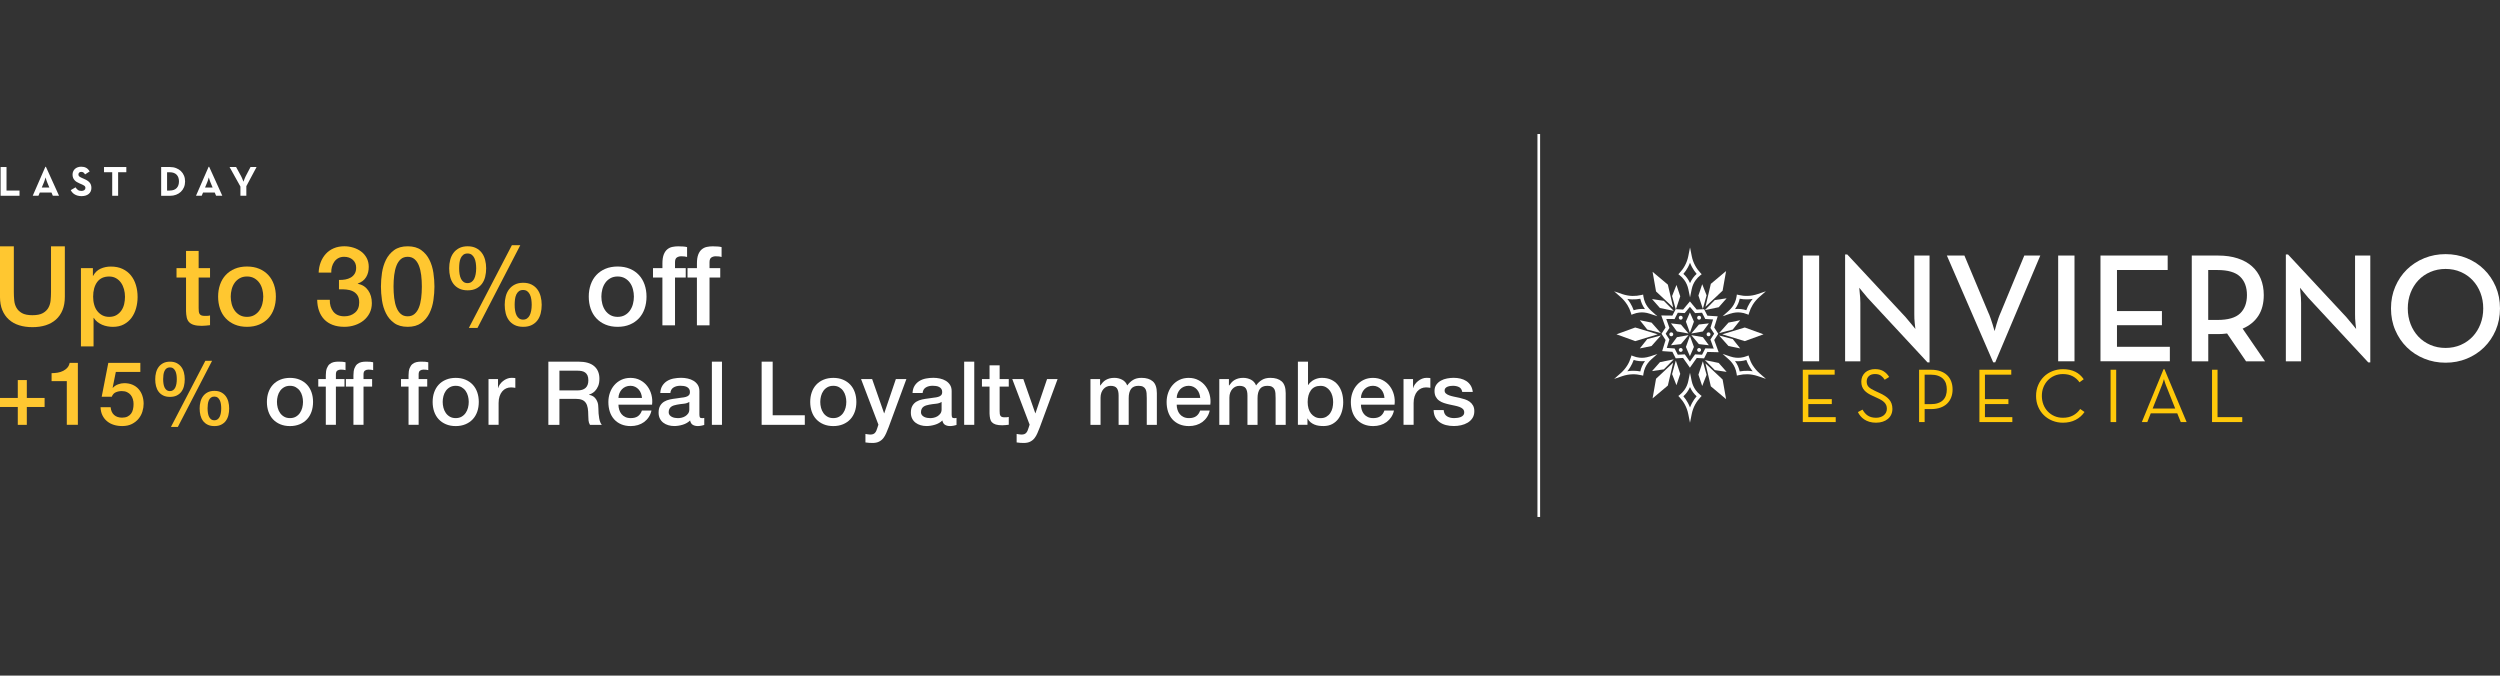<?xml version="1.0" encoding="UTF-8"?>
<svg id="Capa_2" data-name="Capa 2" xmlns="http://www.w3.org/2000/svg" viewBox="0 0 1082.31 292.48">
  <rect x="0" y="0" width="1082.31" height="292.48" fill="#333333" stroke="none"/>
  <defs>
    <style>
      .cls-1 {
        fill: none;
      }

      .cls-2 {
        fill: #ffc730;
      }

      .cls-3 {
        fill: #fff;
      }

      .cls-4 {
        fill: #ffc90a;
      }
    </style>
  </defs>
  <g id="Texto_Inglés" data-name="Texto Inglés">
    <g>
      <path class="cls-2" d="M0,106.63h5.99v19.92c0,1.15.06,2.31.17,3.5.11,1.18.43,2.24.96,3.18.53.94,1.32,1.72,2.39,2.32,1.07.61,2.58.91,4.52.91s3.46-.3,4.53-.91c1.07-.61,1.87-1.38,2.39-2.32.53-.94.85-2,.96-3.18.11-1.18.17-2.35.17-3.5v-19.92h5.99v21.88c0,2.2-.34,4.12-1.01,5.75-.67,1.63-1.62,2.99-2.85,4.09-1.23,1.1-2.71,1.92-4.43,2.47-1.72.54-3.64.81-5.75.81s-4.02-.27-5.75-.81c-1.72-.54-3.2-1.36-4.43-2.47-1.23-1.1-2.18-2.47-2.85-4.09-.67-1.63-1.01-3.54-1.01-5.75v-21.88Z"/>
      <path class="cls-2" d="M35.05,116.07h5.17v3.35h.1c.77-1.44,1.84-2.47,3.21-3.09,1.37-.62,2.86-.93,4.45-.93,1.95,0,3.65.34,5.1,1.03,1.45.69,2.66,1.63,3.62,2.83.96,1.2,1.68,2.59,2.15,4.19.48,1.6.72,3.3.72,5.12,0,1.66-.22,3.27-.65,4.84-.43,1.56-1.09,2.94-1.96,4.14-.88,1.2-1.99,2.15-3.33,2.87-1.34.72-2.92,1.08-4.74,1.08-.8,0-1.6-.07-2.39-.22-.8-.14-1.56-.38-2.3-.69-.73-.32-1.41-.73-2.04-1.22-.62-.49-1.14-1.08-1.56-1.75h-.1v12.35h-5.46v-33.9ZM54.11,128.47c0-1.12-.14-2.2-.43-3.26-.29-1.05-.72-1.99-1.29-2.8-.57-.81-1.29-1.47-2.15-1.96-.86-.49-1.85-.74-2.97-.74-2.3,0-4.03.8-5.2,2.39-1.17,1.6-1.75,3.72-1.75,6.37,0,1.25.15,2.4.46,3.47.3,1.07.76,1.99,1.36,2.75.61.77,1.33,1.37,2.18,1.82.85.45,1.83.67,2.94.67,1.25,0,2.3-.26,3.16-.77.86-.51,1.57-1.17,2.13-1.99.56-.81.96-1.74,1.2-2.78.24-1.04.36-2.1.36-3.18Z"/>
      <path class="cls-2" d="M76.42,116.07h4.12v-7.42h5.46v7.42h4.93v4.07h-4.93v13.22c0,.57.02,1.07.07,1.48.05.42.16.77.33,1.05.18.29.44.5.79.65.35.14.83.22,1.44.22.38,0,.77,0,1.15-.02.38-.02.77-.07,1.15-.17v4.21c-.61.06-1.2.13-1.77.19-.57.06-1.17.1-1.77.1-1.44,0-2.59-.14-3.47-.41-.88-.27-1.56-.67-2.06-1.2-.5-.53-.83-1.19-1.01-1.99-.18-.8-.28-1.71-.31-2.73v-14.6h-4.12v-4.07Z"/>
      <path class="cls-2" d="M106.93,141.49c-1.98,0-3.74-.33-5.29-.98-1.55-.65-2.86-1.56-3.93-2.71-1.07-1.15-1.88-2.52-2.44-4.12-.56-1.6-.84-3.35-.84-5.27s.28-3.62.84-5.22c.56-1.6,1.37-2.97,2.44-4.12,1.07-1.15,2.38-2.05,3.93-2.71,1.55-.65,3.31-.98,5.29-.98s3.74.33,5.29.98c1.55.65,2.86,1.56,3.93,2.71,1.07,1.15,1.88,2.52,2.44,4.12.56,1.6.84,3.34.84,5.22s-.28,3.67-.84,5.27c-.56,1.6-1.37,2.97-2.44,4.12-1.07,1.15-2.38,2.05-3.93,2.71-1.55.65-3.31.98-5.29.98ZM106.93,137.18c1.21,0,2.27-.26,3.16-.77.89-.51,1.63-1.18,2.2-2.01.57-.83,1-1.76,1.27-2.8.27-1.04.41-2.1.41-3.18s-.14-2.11-.41-3.16c-.27-1.05-.69-1.99-1.27-2.8-.57-.81-1.31-1.48-2.2-1.99-.89-.51-1.95-.77-3.16-.77s-2.27.26-3.16.77c-.89.51-1.63,1.17-2.2,1.99s-1,1.75-1.27,2.8c-.27,1.05-.41,2.11-.41,3.16s.14,2.15.41,3.18c.27,1.04.69,1.97,1.27,2.8.57.83,1.31,1.5,2.2,2.01.89.51,1.95.77,3.16.77Z"/>
      <path class="cls-2" d="M146.77,121.19c.89.03,1.79-.03,2.68-.19.89-.16,1.69-.44,2.39-.84.7-.4,1.27-.95,1.7-1.65.43-.7.65-1.56.65-2.59,0-1.44-.49-2.59-1.46-3.45-.97-.86-2.23-1.29-3.76-1.29-.96,0-1.79.19-2.49.57-.7.38-1.29.9-1.75,1.56-.46.65-.81,1.39-1.03,2.2-.22.81-.32,1.65-.29,2.51h-5.46c.06-1.63.37-3.14.91-4.53.54-1.39,1.28-2.59,2.23-3.62.94-1.02,2.08-1.82,3.42-2.39,1.34-.57,2.86-.86,4.55-.86,1.31,0,2.59.19,3.85.57,1.26.38,2.39.94,3.4,1.68,1.01.73,1.81,1.67,2.42,2.8.61,1.13.91,2.43.91,3.9,0,1.69-.38,3.17-1.15,4.43-.77,1.26-1.96,2.18-3.59,2.75v.1c1.92.38,3.41,1.33,4.48,2.85,1.07,1.52,1.6,3.36,1.6,5.53,0,1.6-.32,3.02-.96,4.29-.64,1.26-1.5,2.33-2.59,3.21-1.09.88-2.35,1.56-3.78,2.04s-2.95.72-4.55.72c-1.95,0-3.65-.28-5.1-.84-1.45-.56-2.67-1.35-3.64-2.37-.97-1.02-1.72-2.25-2.23-3.69-.51-1.44-.78-3.03-.81-4.79h5.46c-.06,2.04.44,3.74,1.51,5.1,1.07,1.36,2.67,2.04,4.81,2.04,1.82,0,3.34-.52,4.57-1.56,1.23-1.04,1.84-2.51,1.84-4.43,0-1.31-.26-2.35-.77-3.11-.51-.77-1.18-1.35-2.01-1.75-.83-.4-1.76-.65-2.8-.74-1.04-.1-2.1-.13-3.18-.1v-4.07Z"/>
      <path class="cls-2" d="M176.5,106.63c2.39,0,4.35.55,5.87,1.65,1.52,1.1,2.7,2.51,3.54,4.21.85,1.71,1.42,3.58,1.72,5.63.3,2.04.45,4.02.45,5.94s-.15,3.9-.45,5.94c-.3,2.04-.88,3.92-1.72,5.63-.85,1.71-2.03,3.11-3.54,4.21-1.52,1.1-3.47,1.65-5.87,1.65s-4.35-.55-5.87-1.65c-1.52-1.1-2.7-2.51-3.54-4.21-.85-1.71-1.42-3.58-1.72-5.63-.3-2.04-.45-4.02-.45-5.94s.15-3.89.45-5.94c.3-2.04.88-3.92,1.72-5.63.85-1.71,2.03-3.11,3.54-4.21,1.52-1.1,3.47-1.65,5.87-1.65ZM176.5,136.94c1.18,0,2.17-.34,2.97-1.03.8-.69,1.43-1.61,1.89-2.78.46-1.17.79-2.53.98-4.09.19-1.56.29-3.22.29-4.98s-.1-3.41-.29-4.96c-.19-1.55-.52-2.91-.98-4.09-.46-1.18-1.09-2.11-1.89-2.8-.8-.69-1.79-1.03-2.97-1.03s-2.21.34-2.99,1.03c-.78.69-1.41,1.62-1.87,2.8-.46,1.18-.79,2.55-.98,4.09-.19,1.55-.29,3.2-.29,4.96s.1,3.42.29,4.98c.19,1.56.52,2.93.98,4.09.46,1.17,1.08,2.09,1.87,2.78.78.69,1.78,1.03,2.99,1.03Z"/>
      <path class="cls-2" d="M202.46,125.69c-1.44,0-2.67-.26-3.69-.77-1.02-.51-1.85-1.2-2.49-2.06-.64-.86-1.1-1.87-1.39-3.02-.29-1.15-.43-2.38-.43-3.69s.15-2.5.45-3.66c.3-1.17.78-2.18,1.44-3.04.65-.86,1.48-1.55,2.49-2.06,1.01-.51,2.21-.77,3.62-.77s2.61.26,3.62.77c1.01.51,1.83,1.2,2.49,2.06.65.86,1.13,1.88,1.44,3.04.3,1.17.46,2.39.46,3.66s-.14,2.54-.43,3.69c-.29,1.15-.75,2.16-1.39,3.02-.64.86-1.47,1.55-2.49,2.06-1.02.51-2.25.77-3.69.77ZM198.77,116.16c0,.89.06,1.73.19,2.51.13.78.34,1.46.62,2.04.29.57.66,1.03,1.13,1.36.46.33,1.03.5,1.7.5s1.25-.17,1.72-.5c.48-.34.86-.79,1.15-1.36.29-.57.5-1.25.65-2.04.14-.78.22-1.62.22-2.51,0-.8-.06-1.58-.17-2.35-.11-.77-.31-1.45-.6-2.06-.29-.61-.67-1.09-1.15-1.46-.48-.37-1.09-.55-1.82-.55s-1.34.18-1.82.55c-.48.37-.85.85-1.13,1.46-.27.61-.46,1.29-.55,2.06s-.14,1.55-.14,2.35ZM221.61,106.15h3.64l-18.53,35.82h-3.74l18.63-35.82ZM226.5,141.49c-1.44,0-2.67-.26-3.69-.77-1.02-.51-1.85-1.2-2.49-2.06-.64-.86-1.1-1.87-1.39-3.02-.29-1.15-.43-2.38-.43-3.69s.15-2.5.45-3.66c.3-1.17.78-2.18,1.44-3.04.65-.86,1.48-1.55,2.49-2.06,1.01-.51,2.21-.77,3.62-.77s2.61.26,3.62.77c1.01.51,1.84,1.2,2.49,2.06.65.86,1.13,1.88,1.44,3.04.3,1.17.46,2.39.46,3.66s-.14,2.54-.43,3.69c-.29,1.15-.75,2.16-1.39,3.02-.64.86-1.47,1.55-2.49,2.06-1.02.51-2.25.77-3.69.77ZM222.81,131.96c0,.89.06,1.73.19,2.51.13.78.34,1.46.62,2.04.29.57.66,1.03,1.13,1.36.46.33,1.03.5,1.7.5s1.25-.17,1.72-.5c.48-.34.86-.79,1.15-1.36.29-.57.5-1.25.65-2.04.14-.78.22-1.62.22-2.51,0-.8-.06-1.58-.17-2.35-.11-.77-.31-1.45-.6-2.06-.29-.61-.67-1.09-1.15-1.46-.48-.37-1.09-.55-1.82-.55s-1.34.18-1.82.55c-.48.37-.85.85-1.13,1.46-.27.61-.46,1.29-.55,2.06s-.14,1.55-.14,2.35Z"/>
      <path class="cls-3" d="M267.39,141.49c-1.98,0-3.74-.33-5.29-.98-1.55-.65-2.86-1.56-3.93-2.71-1.07-1.15-1.88-2.52-2.44-4.12-.56-1.6-.84-3.35-.84-5.27s.28-3.62.84-5.22c.56-1.6,1.37-2.97,2.44-4.12,1.07-1.15,2.38-2.05,3.93-2.71,1.55-.65,3.31-.98,5.29-.98s3.74.33,5.29.98c1.55.65,2.86,1.56,3.93,2.71,1.07,1.15,1.88,2.52,2.44,4.12.56,1.6.84,3.34.84,5.22s-.28,3.67-.84,5.27c-.56,1.6-1.37,2.97-2.44,4.12-1.07,1.15-2.38,2.05-3.93,2.71-1.55.65-3.31.98-5.29.98ZM267.39,137.18c1.21,0,2.27-.26,3.16-.77.89-.51,1.63-1.18,2.2-2.01.57-.83,1-1.76,1.27-2.8.27-1.04.41-2.1.41-3.18s-.14-2.11-.41-3.16c-.27-1.05-.69-1.99-1.27-2.8-.57-.81-1.31-1.48-2.2-1.99-.89-.51-1.95-.77-3.16-.77s-2.27.26-3.16.77c-.89.51-1.63,1.17-2.2,1.99s-1,1.75-1.27,2.8c-.27,1.05-.41,2.11-.41,3.16s.14,2.15.41,3.18c.27,1.04.69,1.97,1.27,2.8.57.83,1.31,1.5,2.2,2.01.89.51,1.95.77,3.16.77Z"/>
      <path class="cls-3" d="M282.71,116.07h4.07v-2.06c0-1.56.19-2.83.57-3.81.38-.97.89-1.72,1.53-2.25.64-.53,1.36-.88,2.18-1.05.81-.18,1.67-.26,2.56-.26,1.75,0,3.03.11,3.83.34v4.26c-.35-.1-.73-.17-1.13-.22-.4-.05-.87-.07-1.41-.07-.73,0-1.36.18-1.89.53-.53.35-.79,1.04-.79,2.06v2.54h4.64v4.07h-4.64v20.69h-5.46v-20.69h-4.07v-4.07Z"/>
      <path class="cls-3" d="M297.65,116.07h4.07v-2.06c0-1.56.19-2.83.57-3.81.38-.97.89-1.72,1.53-2.25.64-.53,1.36-.88,2.18-1.05.81-.18,1.67-.26,2.56-.26,1.75,0,3.03.11,3.83.34v4.26c-.35-.1-.73-.17-1.13-.22-.4-.05-.87-.07-1.41-.07-.73,0-1.36.18-1.89.53-.53.35-.79,1.04-.79,2.06v2.54h4.64v4.07h-4.64v20.69h-5.46v-20.69h-4.07v-4.07Z"/>
      <path class="cls-2" d="M7.7,164.54h3.91v7.74h7.7v3.91h-7.7v7.74h-3.91v-7.74H0v-3.91h7.7v-7.74Z"/>
      <path class="cls-2" d="M22.33,161.55c.92,0,1.81-.08,2.68-.23.87-.15,1.65-.41,2.36-.77.7-.36,1.3-.82,1.8-1.38.5-.56.82-1.25.98-2.07h3.56v26.82h-4.79v-18.92h-6.59v-3.45Z"/>
      <path class="cls-2" d="M46.89,157.1h13.87v3.91h-10.61l-1.38,6.82.08.08c.59-.66,1.33-1.17,2.24-1.51.91-.34,1.81-.52,2.7-.52,1.33,0,2.52.22,3.56.67,1.05.45,1.93,1.07,2.64,1.88.71.8,1.26,1.76,1.63,2.85s.56,2.29.56,3.56c0,1.07-.17,2.18-.52,3.31-.34,1.14-.89,2.17-1.65,3.1-.75.93-1.72,1.7-2.89,2.3-1.18.6-2.58.9-4.21.9-1.3,0-2.51-.17-3.62-.52-1.11-.34-2.09-.86-2.93-1.55s-1.51-1.54-2.01-2.55c-.5-1.01-.77-2.19-.82-3.54h4.37c.13,1.46.63,2.57,1.49,3.35.87.78,2.02,1.17,3.45,1.17.92,0,1.7-.15,2.34-.46.64-.31,1.15-.73,1.55-1.26.4-.54.68-1.16.84-1.88.17-.71.25-1.48.25-2.3,0-.74-.1-1.45-.31-2.13-.2-.68-.51-1.27-.92-1.78-.41-.51-.94-.92-1.59-1.23-.65-.31-1.41-.46-2.28-.46-.92,0-1.78.17-2.59.52-.8.35-1.39.99-1.74,1.94h-4.37l2.87-14.67Z"/>
      <path class="cls-2" d="M73.59,171.82c-1.15,0-2.13-.2-2.95-.61-.82-.41-1.48-.96-1.99-1.65-.51-.69-.88-1.49-1.11-2.41-.23-.92-.34-1.9-.34-2.95s.12-2,.36-2.93c.24-.93.63-1.74,1.15-2.43.52-.69,1.19-1.24,1.99-1.65.8-.41,1.77-.61,2.89-.61s2.09.2,2.89.61c.8.41,1.47.96,1.99,1.65.52.69.91,1.5,1.15,2.43.24.93.36,1.91.36,2.93s-.12,2.03-.34,2.95c-.23.92-.6,1.72-1.11,2.41-.51.69-1.17,1.24-1.99,1.65-.82.41-1.8.61-2.95.61ZM70.64,164.19c0,.72.05,1.39.15,2.01.1.63.27,1.17.5,1.63.23.46.53.82.9,1.09.37.27.82.4,1.36.4s1-.13,1.38-.4c.38-.27.69-.63.92-1.09.23-.46.4-1,.52-1.63.11-.63.17-1.3.17-2.01,0-.64-.04-1.26-.13-1.88-.09-.61-.25-1.16-.48-1.65-.23-.48-.54-.87-.92-1.17-.38-.29-.87-.44-1.46-.44s-1.07.15-1.46.44c-.38.29-.68.68-.9,1.17-.22.49-.36,1.03-.44,1.65s-.12,1.24-.12,1.88ZM88.91,156.19h2.91l-14.83,28.65h-2.99l14.9-28.65ZM92.82,184.46c-1.15,0-2.13-.2-2.95-.61s-1.48-.96-1.99-1.65c-.51-.69-.88-1.49-1.11-2.41-.23-.92-.34-1.9-.34-2.95s.12-2,.36-2.93c.24-.93.63-1.74,1.15-2.43s1.19-1.24,1.99-1.65c.8-.41,1.77-.61,2.89-.61s2.09.2,2.89.61c.8.41,1.47.96,1.99,1.65s.91,1.5,1.15,2.43c.24.93.36,1.91.36,2.93s-.11,2.03-.34,2.95c-.23.92-.6,1.72-1.11,2.41-.51.69-1.17,1.24-1.99,1.65s-1.8.61-2.95.61ZM89.87,176.83c0,.72.05,1.39.15,2.01.1.63.27,1.17.5,1.63s.53.82.9,1.09c.37.27.82.4,1.36.4s1-.13,1.38-.4c.38-.27.69-.63.92-1.09s.4-1,.52-1.63c.12-.63.17-1.3.17-2.01,0-.64-.04-1.26-.13-1.88-.09-.61-.25-1.16-.48-1.65-.23-.48-.54-.87-.92-1.17-.38-.29-.87-.44-1.46-.44s-1.07.15-1.46.44c-.38.29-.68.68-.9,1.17-.22.49-.36,1.03-.44,1.65-.08.61-.12,1.24-.12,1.88Z"/>
      <path class="cls-3" d="M125.54,184.46c-1.58,0-2.99-.26-4.23-.79-1.24-.52-2.29-1.25-3.14-2.16-.86-.92-1.51-2.02-1.95-3.29-.45-1.28-.67-2.68-.67-4.21s.22-2.9.67-4.18c.45-1.28,1.1-2.38,1.95-3.29.85-.92,1.9-1.64,3.14-2.16,1.24-.52,2.65-.79,4.23-.79s2.99.26,4.23.79c1.24.52,2.29,1.25,3.14,2.16.86.92,1.51,2.02,1.95,3.29.45,1.28.67,2.67.67,4.18s-.22,2.94-.67,4.21c-.45,1.28-1.1,2.38-1.95,3.29-.86.92-1.9,1.64-3.14,2.16-1.24.52-2.65.79-4.23.79ZM125.54,181.01c.97,0,1.81-.2,2.53-.61.71-.41,1.3-.94,1.76-1.61.46-.66.8-1.41,1.02-2.24.22-.83.33-1.68.33-2.55s-.11-1.69-.33-2.53c-.22-.84-.56-1.59-1.02-2.24-.46-.65-1.05-1.18-1.76-1.59-.71-.41-1.56-.61-2.53-.61s-1.81.2-2.53.61c-.72.41-1.3.94-1.76,1.59-.46.65-.8,1.4-1.02,2.24-.22.84-.33,1.69-.33,2.53s.11,1.72.33,2.55c.22.83.56,1.58,1.02,2.24.46.66,1.05,1.2,1.76,1.61.71.41,1.56.61,2.53.61Z"/>
      <path class="cls-3" d="M137.79,164.11h3.26v-1.65c0-1.25.15-2.27.46-3.05.31-.78.71-1.38,1.23-1.8.51-.42,1.09-.7,1.74-.84.65-.14,1.33-.21,2.05-.21,1.4,0,2.43.09,3.06.27v3.41c-.28-.08-.58-.13-.9-.17-.32-.04-.7-.06-1.13-.06-.59,0-1.09.14-1.51.42-.42.28-.63.83-.63,1.65v2.03h3.72v3.26h-3.72v16.55h-4.37v-16.55h-3.26v-3.26Z"/>
      <path class="cls-3" d="M149.75,164.11h3.26v-1.65c0-1.25.15-2.27.46-3.05.31-.78.71-1.38,1.23-1.8.51-.42,1.09-.7,1.74-.84.65-.14,1.33-.21,2.05-.21,1.4,0,2.43.09,3.06.27v3.41c-.28-.08-.58-.13-.9-.17-.32-.04-.7-.06-1.13-.06-.59,0-1.09.14-1.51.42-.42.28-.63.83-.63,1.65v2.03h3.72v3.26h-3.72v16.55h-4.37v-16.55h-3.26v-3.26Z"/>
      <path class="cls-3" d="M173.61,164.11h3.26v-1.65c0-1.25.15-2.27.46-3.05.31-.78.71-1.38,1.23-1.8.51-.42,1.09-.7,1.74-.84.65-.14,1.33-.21,2.05-.21,1.4,0,2.43.09,3.06.27v3.41c-.28-.08-.58-.13-.9-.17-.32-.04-.7-.06-1.13-.06-.59,0-1.09.14-1.51.42-.42.28-.63.83-.63,1.65v2.03h3.72v3.26h-3.72v16.55h-4.37v-16.55h-3.26v-3.26Z"/>
      <path class="cls-3" d="M197.29,184.46c-1.58,0-2.99-.26-4.23-.79-1.24-.52-2.29-1.25-3.14-2.16-.86-.92-1.51-2.02-1.95-3.29-.45-1.28-.67-2.68-.67-4.21s.22-2.9.67-4.18c.45-1.28,1.1-2.38,1.95-3.29.85-.92,1.9-1.64,3.14-2.16,1.24-.52,2.65-.79,4.23-.79s2.99.26,4.23.79c1.24.52,2.29,1.25,3.14,2.16.86.92,1.51,2.02,1.95,3.29.45,1.28.67,2.67.67,4.18s-.22,2.94-.67,4.21c-.45,1.28-1.1,2.38-1.95,3.29-.86.92-1.9,1.64-3.14,2.16-1.24.52-2.65.79-4.23.79ZM197.29,181.01c.97,0,1.81-.2,2.53-.61.71-.41,1.3-.94,1.76-1.61.46-.66.8-1.41,1.02-2.24.22-.83.33-1.68.33-2.55s-.11-1.69-.33-2.53c-.22-.84-.56-1.59-1.02-2.24-.46-.65-1.05-1.18-1.76-1.59-.71-.41-1.56-.61-2.53-.61s-1.81.2-2.53.61c-.72.41-1.3.94-1.76,1.59-.46.65-.8,1.4-1.02,2.24-.22.84-.33,1.69-.33,2.53s.11,1.72.33,2.55c.22.83.56,1.58,1.02,2.24.46.66,1.05,1.2,1.76,1.61.71.41,1.56.61,2.53.61Z"/>
      <path class="cls-3" d="M211.5,164.11h4.1v3.83h.08c.13-.54.38-1.06.75-1.57.37-.51.82-.98,1.34-1.4.52-.42,1.1-.76,1.74-1.02.64-.26,1.29-.38,1.95-.38.51,0,.86.01,1.05.04.19.03.39.05.59.08v4.21c-.31-.05-.62-.1-.94-.13-.32-.04-.63-.06-.94-.06-.74,0-1.44.15-2.09.44-.65.29-1.22.73-1.7,1.3-.49.57-.87,1.28-1.15,2.13-.28.84-.42,1.81-.42,2.91v9.42h-4.37v-19.81Z"/>
      <path class="cls-3" d="M237.4,156.57h13.06c3.01,0,5.27.65,6.78,1.95,1.51,1.3,2.26,3.12,2.26,5.44,0,1.3-.19,2.38-.57,3.24-.38.86-.83,1.55-1.34,2.07-.51.52-1.02.9-1.51,1.13s-.86.38-1.09.46v.08c.41.05.85.18,1.32.38.47.2.91.53,1.32.98.41.45.75,1.03,1.02,1.74.27.72.4,1.61.4,2.68,0,1.61.12,3.07.36,4.39.24,1.32.62,2.25,1.13,2.82h-5.13c-.36-.59-.57-1.24-.63-1.95-.06-.71-.1-1.4-.1-2.07,0-1.25-.08-2.33-.23-3.24-.15-.91-.43-1.66-.84-2.26s-.96-1.04-1.67-1.32c-.7-.28-1.6-.42-2.7-.42h-7.05v11.26h-4.79v-27.35ZM242.18,169.02h7.85c1.53,0,2.69-.36,3.49-1.09.79-.73,1.19-1.82,1.19-3.28,0-.87-.13-1.58-.38-2.13-.26-.55-.61-.98-1.05-1.28-.45-.31-.96-.51-1.53-.61-.57-.1-1.17-.15-1.78-.15h-7.78v8.54Z"/>
      <path class="cls-3" d="M267.74,175.15c0,.77.11,1.51.33,2.22.22.72.54,1.34.98,1.88.43.54.98.96,1.65,1.28.66.32,1.46.48,2.38.48,1.28,0,2.3-.27,3.08-.82.78-.55,1.36-1.37,1.74-2.47h4.14c-.23,1.07-.63,2.03-1.19,2.87-.56.84-1.24,1.55-2.03,2.13-.79.57-1.68,1.01-2.66,1.3-.98.29-2.01.44-3.08.44-1.56,0-2.94-.26-4.14-.77-1.2-.51-2.22-1.23-3.05-2.15-.83-.92-1.46-2.02-1.88-3.29-.42-1.28-.63-2.68-.63-4.21,0-1.4.22-2.74.67-4,.45-1.26,1.08-2.38,1.92-3.33.83-.96,1.83-1.72,3.01-2.28,1.17-.56,2.5-.84,3.98-.84,1.56,0,2.96.33,4.19.98,1.24.65,2.27,1.51,3.08,2.59.82,1.07,1.41,2.31,1.78,3.7.37,1.39.47,2.83.29,4.31h-14.56ZM277.93,172.27c-.05-.69-.2-1.35-.44-1.99-.24-.64-.57-1.19-1-1.67-.42-.47-.93-.86-1.53-1.15-.6-.29-1.27-.44-2.01-.44s-1.46.13-2.09.4c-.63.27-1.16.64-1.61,1.11-.45.47-.8,1.03-1.07,1.67-.27.64-.42,1.33-.44,2.07h10.19Z"/>
      <path class="cls-3" d="M302.79,179.52c0,.54.07.92.21,1.15.14.23.42.34.82.34h.46c.18,0,.38-.02.61-.08v3.03c-.15.05-.35.11-.59.17-.24.06-.49.12-.75.17-.26.05-.51.09-.77.11-.26.02-.47.04-.65.04-.89,0-1.63-.18-2.22-.54-.59-.36-.97-.98-1.15-1.88-.87.84-1.93,1.46-3.2,1.84-1.26.38-2.48.57-3.66.57-.89,0-1.75-.12-2.57-.36-.82-.24-1.54-.6-2.16-1.07-.63-.47-1.12-1.07-1.49-1.8-.37-.73-.56-1.58-.56-2.55,0-1.23.22-2.22.67-2.99.45-.77,1.03-1.37,1.76-1.8.73-.43,1.54-.75,2.45-.94.91-.19,1.82-.34,2.74-.44.79-.15,1.54-.26,2.26-.33.71-.06,1.35-.17,1.9-.33.55-.15.98-.39,1.3-.71.32-.32.48-.8.48-1.44,0-.56-.13-1.02-.4-1.38-.27-.36-.6-.63-1-.82-.4-.19-.84-.32-1.32-.38-.49-.06-.95-.1-1.38-.1-1.23,0-2.23.26-3.03.77-.79.51-1.24,1.3-1.34,2.38h-4.37c.08-1.28.38-2.34.92-3.18.54-.84,1.22-1.52,2.05-2.03.83-.51,1.77-.87,2.82-1.07,1.05-.2,2.12-.31,3.22-.31.97,0,1.93.1,2.87.31.94.2,1.79.54,2.55,1,.75.46,1.36,1.05,1.82,1.78.46.73.69,1.62.69,2.66v10.19ZM298.42,174c-.66.43-1.48.7-2.45.79-.97.09-1.94.22-2.91.4-.46.08-.91.19-1.34.33-.43.14-.82.33-1.15.57-.33.24-.59.56-.79.96-.19.4-.29.88-.29,1.44,0,.49.14.89.42,1.23.28.33.62.59,1.02.79.4.19.83.33,1.3.4.47.08.9.11,1.28.11.48,0,1.01-.06,1.57-.19.56-.13,1.09-.34,1.59-.65.5-.31.91-.7,1.25-1.17.33-.47.5-1.05.5-1.74v-3.26Z"/>
      <path class="cls-3" d="M308.19,156.57h4.37v27.35h-4.37v-27.35Z"/>
      <path class="cls-3" d="M329.72,156.57h4.79v23.21h13.91v4.14h-18.69v-27.35Z"/>
      <path class="cls-3" d="M360.75,184.46c-1.58,0-2.99-.26-4.23-.79-1.24-.52-2.29-1.25-3.14-2.16-.86-.92-1.51-2.02-1.95-3.29-.45-1.28-.67-2.68-.67-4.21s.22-2.9.67-4.18c.45-1.28,1.1-2.38,1.95-3.29.85-.92,1.9-1.64,3.14-2.16,1.24-.52,2.65-.79,4.23-.79s2.99.26,4.23.79c1.24.52,2.29,1.25,3.14,2.16.86.92,1.51,2.02,1.95,3.29.45,1.28.67,2.67.67,4.18s-.22,2.94-.67,4.21c-.45,1.28-1.1,2.38-1.95,3.29-.86.92-1.9,1.64-3.14,2.16-1.24.52-2.65.79-4.23.79ZM360.75,181.01c.97,0,1.81-.2,2.53-.61.71-.41,1.3-.94,1.76-1.61.46-.66.8-1.41,1.02-2.24.22-.83.33-1.68.33-2.55s-.11-1.69-.33-2.53c-.22-.84-.56-1.59-1.02-2.24-.46-.65-1.05-1.18-1.76-1.59-.71-.41-1.56-.61-2.53-.61s-1.81.2-2.53.61c-.72.41-1.3.94-1.76,1.59-.46.65-.8,1.4-1.02,2.24-.22.84-.33,1.69-.33,2.53s.11,1.72.33,2.55c.22.83.56,1.58,1.02,2.24.46.66,1.05,1.2,1.76,1.61.71.41,1.56.61,2.53.61Z"/>
      <path class="cls-3" d="M372.78,164.11h4.79l5.17,14.79h.08l5.02-14.79h4.56l-7.7,20.88c-.36.89-.71,1.75-1.05,2.57-.35.82-.77,1.54-1.26,2.16-.5.63-1.12,1.12-1.86,1.49-.74.37-1.69.56-2.83.56-1.02,0-2.03-.08-3.03-.23v-3.68c.36.05.7.11,1.03.17.33.06.68.1,1.03.1.51,0,.93-.06,1.26-.19.33-.13.61-.31.82-.56.22-.24.4-.53.56-.86.15-.33.29-.72.42-1.15l.5-1.53-7.51-19.73Z"/>
      <path class="cls-3" d="M412,179.52c0,.54.07.92.21,1.15.14.23.42.34.82.34h.46c.18,0,.38-.02.61-.08v3.03c-.15.05-.35.11-.59.17-.24.06-.49.12-.75.17-.26.05-.51.09-.77.11-.26.02-.47.04-.65.04-.89,0-1.63-.18-2.22-.54-.59-.36-.97-.98-1.15-1.88-.87.84-1.93,1.46-3.2,1.84-1.26.38-2.48.57-3.66.57-.89,0-1.75-.12-2.57-.36-.82-.24-1.54-.6-2.16-1.07-.63-.47-1.12-1.07-1.49-1.8-.37-.73-.56-1.58-.56-2.55,0-1.23.22-2.22.67-2.99.45-.77,1.03-1.37,1.76-1.8.73-.43,1.54-.75,2.45-.94.91-.19,1.82-.34,2.74-.44.79-.15,1.54-.26,2.26-.33.71-.06,1.35-.17,1.9-.33.55-.15.98-.39,1.3-.71.32-.32.48-.8.48-1.44,0-.56-.13-1.02-.4-1.38-.27-.36-.6-.63-1-.82-.4-.19-.84-.32-1.32-.38-.49-.06-.95-.1-1.38-.1-1.23,0-2.23.26-3.03.77-.79.51-1.24,1.3-1.34,2.38h-4.37c.08-1.28.38-2.34.92-3.18.54-.84,1.22-1.52,2.05-2.03.83-.51,1.77-.87,2.82-1.07,1.05-.2,2.12-.31,3.22-.31.97,0,1.93.1,2.87.31.94.2,1.79.54,2.55,1,.75.46,1.36,1.05,1.82,1.78.46.73.69,1.62.69,2.66v10.19ZM407.64,174c-.66.43-1.48.7-2.45.79-.97.09-1.94.22-2.91.4-.46.08-.91.19-1.34.33-.43.14-.82.33-1.15.57-.33.24-.59.56-.79.96-.19.4-.29.88-.29,1.44,0,.49.14.89.42,1.23.28.33.62.59,1.02.79.4.19.83.33,1.3.4.47.08.9.11,1.28.11.48,0,1.01-.06,1.57-.19.56-.13,1.09-.34,1.59-.65.5-.31.91-.7,1.25-1.17.33-.47.5-1.05.5-1.74v-3.26Z"/>
      <path class="cls-3" d="M417.41,156.57h4.37v27.35h-4.37v-27.35Z"/>
      <path class="cls-3" d="M425.11,164.11h3.29v-5.94h4.37v5.94h3.95v3.26h-3.95v10.57c0,.46.02.86.06,1.19.04.33.13.61.27.84.14.23.35.4.63.52.28.12.66.17,1.15.17.31,0,.61,0,.92-.02.31-.01.61-.06.92-.13v3.37c-.49.05-.96.1-1.42.15-.46.05-.93.08-1.42.08-1.15,0-2.08-.11-2.78-.33-.7-.22-1.25-.54-1.65-.96s-.66-.95-.8-1.59c-.14-.64-.22-1.37-.25-2.18v-11.68h-3.29v-3.26Z"/>
      <path class="cls-3" d="M438.24,164.11h4.79l5.17,14.79h.08l5.02-14.79h4.56l-7.7,20.88c-.36.89-.71,1.75-1.05,2.57-.35.82-.77,1.54-1.26,2.16-.5.63-1.12,1.12-1.86,1.49-.74.37-1.69.56-2.83.56-1.02,0-2.03-.08-3.03-.23v-3.68c.36.05.7.11,1.03.17.33.06.68.1,1.03.1.51,0,.93-.06,1.26-.19.33-.13.61-.31.82-.56.22-.24.4-.53.56-.86.15-.33.29-.72.42-1.15l.5-1.53-7.51-19.73Z"/>
      <path class="cls-3" d="M472.11,164.11h4.14v2.76h.11c.33-.48.69-.93,1.07-1.34.38-.41.81-.75,1.28-1.03.47-.28,1.02-.5,1.63-.67.61-.17,1.32-.25,2.11-.25,1.2,0,2.32.27,3.35.8,1.03.54,1.77,1.37,2.2,2.49.74-1.02,1.6-1.83,2.57-2.41.97-.59,2.18-.88,3.64-.88,2.09,0,3.72.51,4.88,1.53,1.16,1.02,1.74,2.73,1.74,5.13v13.68h-4.37v-11.57c0-.79-.03-1.51-.08-2.16-.05-.65-.2-1.21-.44-1.69-.24-.47-.61-.84-1.09-1.09-.49-.26-1.15-.38-1.99-.38-1.48,0-2.55.46-3.22,1.38-.66.92-1,2.22-1,3.91v11.61h-4.37v-12.72c0-1.38-.25-2.42-.75-3.12-.5-.7-1.41-1.05-2.74-1.05-.56,0-1.1.11-1.63.34s-.98.56-1.38,1c-.4.43-.72.97-.96,1.61-.24.64-.36,1.37-.36,2.18v11.76h-4.37v-19.81Z"/>
      <path class="cls-3" d="M509.42,175.15c0,.77.11,1.51.33,2.22.22.72.54,1.34.98,1.88.43.54.98.96,1.65,1.28.66.32,1.46.48,2.38.48,1.28,0,2.3-.27,3.08-.82.78-.55,1.36-1.37,1.74-2.47h4.14c-.23,1.07-.63,2.03-1.19,2.87-.56.84-1.24,1.55-2.03,2.13-.79.57-1.68,1.01-2.66,1.3-.98.29-2.01.44-3.08.44-1.56,0-2.94-.26-4.14-.77-1.2-.51-2.22-1.23-3.05-2.15-.83-.92-1.46-2.02-1.88-3.29-.42-1.28-.63-2.68-.63-4.21,0-1.4.22-2.74.67-4,.45-1.26,1.08-2.38,1.92-3.33.83-.96,1.83-1.72,3.01-2.28,1.17-.56,2.5-.84,3.98-.84,1.56,0,2.96.33,4.19.98,1.24.65,2.27,1.51,3.08,2.59.82,1.07,1.41,2.31,1.78,3.7.37,1.39.47,2.83.29,4.31h-14.56ZM519.61,172.27c-.05-.69-.2-1.35-.44-1.99-.24-.64-.57-1.19-1-1.67-.42-.47-.93-.86-1.53-1.15-.6-.29-1.27-.44-2.01-.44s-1.46.13-2.09.4c-.63.27-1.16.64-1.61,1.11-.45.47-.8,1.03-1.07,1.67-.27.64-.42,1.33-.44,2.07h10.19Z"/>
      <path class="cls-3" d="M527.89,164.11h4.14v2.76h.11c.33-.48.69-.93,1.07-1.34.38-.41.81-.75,1.28-1.03.47-.28,1.02-.5,1.63-.67.61-.17,1.32-.25,2.11-.25,1.2,0,2.32.27,3.35.8,1.03.54,1.77,1.37,2.2,2.49.74-1.02,1.6-1.83,2.57-2.41.97-.59,2.18-.88,3.64-.88,2.09,0,3.72.51,4.88,1.53,1.16,1.02,1.74,2.73,1.74,5.13v13.68h-4.37v-11.57c0-.79-.03-1.51-.08-2.16-.05-.65-.2-1.21-.44-1.69-.24-.47-.61-.84-1.09-1.09-.49-.26-1.15-.38-1.99-.38-1.48,0-2.55.46-3.22,1.38-.66.92-1,2.22-1,3.91v11.61h-4.37v-12.72c0-1.38-.25-2.42-.75-3.12-.5-.7-1.41-1.05-2.74-1.05-.56,0-1.1.11-1.63.34s-.98.56-1.38,1c-.4.43-.72.97-.96,1.61-.24.64-.36,1.37-.36,2.18v11.76h-4.37v-19.81Z"/>
      <path class="cls-3" d="M561.9,156.57h4.37v10.11h.08c.31-.48.68-.92,1.11-1.3.43-.38.91-.71,1.44-.98.52-.27,1.07-.47,1.65-.61.57-.14,1.14-.21,1.7-.21,1.56,0,2.92.27,4.08.82,1.16.55,2.13,1.3,2.89,2.26.77.96,1.34,2.08,1.72,3.35.38,1.28.57,2.64.57,4.1,0,1.33-.17,2.62-.52,3.87-.34,1.25-.87,2.36-1.57,3.31-.7.96-1.59,1.72-2.66,2.3-1.07.57-2.34.86-3.79.86-.66,0-1.33-.04-2.01-.13-.68-.09-1.32-.26-1.93-.52-.61-.26-1.17-.59-1.67-1-.5-.41-.91-.94-1.25-1.61h-.08v2.72h-4.14v-27.35ZM577.15,174.04c0-.89-.11-1.76-.34-2.6s-.57-1.59-1.03-2.24c-.46-.65-1.03-1.17-1.72-1.57-.69-.4-1.48-.59-2.38-.59-1.84,0-3.22.64-4.16,1.92-.93,1.28-1.4,2.98-1.4,5.09,0,1,.12,1.92.36,2.78.24.86.61,1.59,1.09,2.2.48.61,1.07,1.1,1.74,1.46.68.36,1.46.54,2.36.54,1,0,1.84-.2,2.53-.61.69-.41,1.26-.94,1.7-1.59s.77-1.39.96-2.22c.19-.83.29-1.68.29-2.55Z"/>
      <path class="cls-3" d="M589.18,175.15c0,.77.11,1.51.33,2.22.22.72.54,1.34.98,1.88.43.54.98.96,1.65,1.28.66.32,1.46.48,2.38.48,1.28,0,2.3-.27,3.08-.82s1.36-1.37,1.74-2.47h4.14c-.23,1.07-.62,2.03-1.19,2.87s-1.24,1.55-2.03,2.13c-.79.57-1.68,1.01-2.66,1.3-.98.29-2.01.44-3.08.44-1.56,0-2.94-.26-4.14-.77-1.2-.51-2.22-1.23-3.05-2.15-.83-.92-1.46-2.02-1.88-3.29-.42-1.28-.63-2.68-.63-4.21,0-1.4.22-2.74.67-4,.45-1.26,1.08-2.38,1.92-3.33.83-.96,1.83-1.72,3.01-2.28,1.17-.56,2.5-.84,3.98-.84,1.56,0,2.96.33,4.19.98,1.24.65,2.27,1.51,3.08,2.59.82,1.07,1.41,2.31,1.78,3.7.37,1.39.47,2.83.29,4.31h-14.56ZM599.37,172.27c-.05-.69-.2-1.35-.44-1.99-.24-.64-.57-1.19-1-1.67-.42-.47-.93-.86-1.53-1.15-.6-.29-1.27-.44-2.01-.44s-1.46.13-2.09.4c-.63.27-1.16.64-1.61,1.11-.45.47-.8,1.03-1.07,1.67-.27.64-.42,1.33-.44,2.07h10.19Z"/>
      <path class="cls-3" d="M607.64,164.11h4.1v3.83h.08c.13-.54.38-1.06.75-1.57.37-.51.82-.98,1.34-1.4s1.1-.76,1.74-1.02,1.29-.38,1.95-.38c.51,0,.86.01,1.05.04.19.03.39.05.59.08v4.21c-.31-.05-.62-.1-.94-.13-.32-.04-.63-.06-.94-.06-.74,0-1.44.15-2.09.44-.65.29-1.22.73-1.71,1.3-.49.57-.87,1.28-1.15,2.13s-.42,1.81-.42,2.91v9.42h-4.37v-19.81Z"/>
      <path class="cls-3" d="M625,177.56c.13,1.28.61,2.17,1.46,2.68.84.51,1.85.77,3.03.77.41,0,.87-.03,1.4-.1.52-.06,1.01-.19,1.47-.36.46-.18.84-.44,1.13-.79.29-.35.43-.8.4-1.36-.03-.56-.23-1.02-.61-1.38-.38-.36-.88-.64-1.48-.86-.6-.22-1.28-.4-2.05-.56-.77-.15-1.55-.32-2.34-.5-.82-.18-1.6-.4-2.36-.65-.75-.25-1.43-.6-2.03-1.03-.6-.43-1.08-.99-1.44-1.67-.36-.68-.54-1.51-.54-2.51,0-1.07.26-1.97.79-2.7.52-.73,1.19-1.31,1.99-1.76.8-.45,1.7-.76,2.68-.94.98-.18,1.92-.27,2.82-.27,1.02,0,2,.11,2.93.33.93.22,1.77.57,2.53,1.05.75.49,1.38,1.12,1.88,1.9.5.78.81,1.72.94,2.82h-4.56c-.2-1.05-.68-1.75-1.44-2.11-.75-.36-1.62-.54-2.59-.54-.31,0-.67.03-1.09.08-.42.05-.82.15-1.19.29-.37.14-.68.34-.94.61-.26.27-.38.62-.38,1.05,0,.54.18.97.56,1.3.37.33.85.61,1.46.82.6.22,1.28.4,2.05.56.77.15,1.56.32,2.38.5.79.18,1.57.4,2.34.65s1.45.6,2.05,1.03c.6.43,1.08.98,1.46,1.65s.56,1.48.56,2.45c0,1.17-.27,2.17-.8,2.99-.54.82-1.23,1.48-2.09,1.99-.86.51-1.81.88-2.85,1.11-1.05.23-2.08.34-3.1.34-1.25,0-2.41-.14-3.47-.42s-1.98-.71-2.76-1.28c-.78-.57-1.39-1.29-1.84-2.15-.45-.86-.68-1.87-.71-3.05h4.37Z"/>
    </g>
    <rect class="cls-3" x="665.6" y="58.02" width="1.15" height="165.79"/>
    <g>
      <path class="cls-3" d="M780.48,110.63h7.07v45.78h-7.07v-45.78Z"/>
      <path class="cls-3" d="M809.23,129.69c-.49-.49-.98-1.04-1.45-1.65-.47-.61-.93-1.16-1.38-1.65-.49-.58-.99-1.19-1.48-1.82.04.72.11,1.46.2,2.22.09.63.16,1.34.2,2.12.04.79.07,1.54.07,2.26v25.25h-6.6v-46.25h.94l25.25,27.13c.45.49.91,1.04,1.38,1.65.47.61.93,1.16,1.38,1.65.49.63.99,1.23,1.48,1.82-.09-.76-.18-1.55-.27-2.36-.09-.67-.15-1.39-.17-2.15-.02-.76-.03-1.46-.03-2.09v-25.18h6.6v46.25h-.88l-25.25-27.2Z"/>
      <path class="cls-3" d="M842.83,110.63h7.61l10.3,24.57c.36.76.7,1.61,1.01,2.52.31.92.61,1.81.88,2.66.31.99.61,1.98.88,2.96.27-.94.54-1.91.81-2.9.22-.81.5-1.69.84-2.66.34-.96.68-1.83,1.04-2.59l10.17-24.57h6.93l-19.52,46.25h-.88l-20.06-46.25Z"/>
      <path class="cls-3" d="M891.03,110.63h7.07v45.78h-7.07v-45.78Z"/>
      <path class="cls-3" d="M909.35,110.63h29.09v6.26h-21.95v17.77h19.46v6.13h-19.46v9.36h22.89v6.26h-30.03v-45.78Z"/>
      <path class="cls-3" d="M980.58,156.42h-8.21l-8.21-12.05c-.63.09-1.27.16-1.92.2-.65.05-1.29.07-1.92.07h-4.31v11.78h-7.14v-45.78h11.45c3.14,0,5.95.4,8.42,1.21,2.47.81,4.53,1.95,6.19,3.43,1.66,1.48,2.93,3.28,3.8,5.39.88,2.11,1.31,4.47,1.31,7.07,0,3.55-.77,6.53-2.32,8.95s-3.83,4.29-6.83,5.59l9.7,14.14ZM960.04,138.51c4.53,0,7.79-.94,9.76-2.83,1.97-1.89,2.96-4.53,2.96-7.94s-1-6.13-3-8.01-5.24-2.83-9.73-2.83h-4.04v21.61h4.04Z"/>
      <path class="cls-3" d="M1000.04,129.69c-.5-.49-.98-1.04-1.45-1.65-.47-.61-.93-1.16-1.38-1.65-.49-.58-.99-1.19-1.48-1.82.04.72.11,1.46.2,2.22.09.63.16,1.34.2,2.12.04.79.07,1.54.07,2.26v25.25h-6.6v-46.25h.94l25.25,27.13c.45.49.91,1.04,1.38,1.65s.93,1.16,1.38,1.65c.49.63.99,1.23,1.48,1.82-.09-.76-.18-1.55-.27-2.36-.09-.67-.15-1.39-.17-2.15-.02-.76-.03-1.46-.03-2.09v-25.18h6.6v46.25h-.88l-25.25-27.2Z"/>
      <path class="cls-3" d="M1058.75,157.02c-3.28,0-6.35-.58-9.22-1.75-2.87-1.17-5.38-2.79-7.51-4.88-2.13-2.09-3.82-4.57-5.05-7.44-1.24-2.87-1.85-6.01-1.85-9.43s.62-6.55,1.85-9.43c1.23-2.87,2.92-5.35,5.05-7.44,2.13-2.09,4.63-3.71,7.51-4.88,2.87-1.17,5.95-1.75,9.22-1.75s6.34.58,9.19,1.75c2.85,1.17,5.34,2.79,7.47,4.88,2.13,2.09,3.81,4.57,5.05,7.44,1.23,2.87,1.85,6.02,1.85,9.43s-.62,6.55-1.85,9.43c-1.24,2.87-2.92,5.35-5.05,7.44-2.13,2.09-4.62,3.71-7.47,4.88-2.85,1.17-5.91,1.75-9.19,1.75ZM1058.75,150.63c2.38,0,4.57-.44,6.57-1.31,2-.88,3.71-2.08,5.15-3.6,1.44-1.53,2.56-3.33,3.37-5.42.81-2.09,1.21-4.34,1.21-6.77s-.4-4.68-1.21-6.77c-.81-2.09-1.93-3.89-3.37-5.42-1.44-1.53-3.15-2.73-5.15-3.6-2-.88-4.19-1.31-6.57-1.31s-4.58.44-6.6,1.31c-2.02.88-3.75,2.08-5.18,3.6-1.44,1.53-2.56,3.33-3.37,5.42-.81,2.09-1.21,4.34-1.21,6.77s.4,4.68,1.21,6.77c.81,2.09,1.93,3.89,3.37,5.42,1.44,1.53,3.17,2.73,5.18,3.6,2.02.88,4.22,1.31,6.6,1.31Z"/>
    </g>
    <g>
      <g>
        <path class="cls-3" d="M714.07,154.37c-1.42.47-2.87.63-4.33.47-.91-.1-1.82-.32-2.68-.67l-.76-.3-.23.79c-.37,1.24-.9,2.43-1.58,3.53-.77,1.25-1.73,2.38-2.84,3.35l-2.85,2.5,3.59-1.22c1.4-.48,2.85-.74,4.32-.78,1.29-.04,2.59.1,3.85.4l.8.19.12-.81c.13-.92.39-1.81.76-2.65.59-1.34,1.46-2.52,2.57-3.51l2.71-2.41-3.44,1.14ZM710.86,158.54c-.32.72-.57,1.48-.73,2.26-.99-.19-1.99-.28-2.99-.28-.16,0-.32,0-.48,0-.72.02-1.44.09-2.15.21.46-.56.88-1.15,1.26-1.76.61-.99,1.11-2.04,1.5-3.14.76.24,1.53.41,2.32.49.86.09,1.72.09,2.57,0-.51.69-.95,1.43-1.29,2.22Z"/>
        <path class="cls-3" d="M749.22,135.77c1.42-.47,2.87-.63,4.33-.47.91.1,1.82.32,2.68.67l.76.3.23-.79c.37-1.24.9-2.43,1.58-3.53.77-1.25,1.73-2.38,2.84-3.35l2.85-2.5-3.59,1.22c-1.4.48-2.85.74-4.32.78-1.29.04-2.59-.1-3.85-.4l-.8-.19-.12.81c-.13.92-.39,1.81-.76,2.65-.59,1.34-1.46,2.52-2.57,3.51l-2.71,2.41,3.44-1.14ZM752.43,131.59c.32-.72.57-1.48.73-2.26,1.14.21,2.31.31,3.47.27.72-.02,1.44-.09,2.15-.21-.46.56-.88,1.15-1.26,1.76-.61.99-1.11,2.04-1.5,3.14-.76-.24-1.53-.41-2.32-.49-.42-.04-.83-.07-1.25-.07-.44,0-.89.03-1.33.08.51-.69.95-1.43,1.3-2.22Z"/>
        <polygon class="cls-3" points="724.37 133.14 722.05 123.22 715.44 117.67 716.94 126.17 724.37 133.14"/>
        <polygon class="cls-3" points="724.61 134.58 720.32 130.24 715.2 129.47 718.63 133.35 724.61 134.58"/>
        <polygon class="cls-3" points="727.42 128.28 725.78 123.37 723.88 128.18 725.5 134.07 727.42 128.28"/>
        <polygon class="cls-3" points="738.34 157.33 740.66 167.25 747.27 172.8 745.76 164.3 738.34 157.33"/>
        <polygon class="cls-3" points="735.29 162.2 736.93 167.11 738.82 162.29 737.21 156.4 735.29 162.2"/>
        <polygon class="cls-3" points="738.1 155.89 742.39 160.23 747.5 161 744.07 157.13 738.1 155.89"/>
        <path class="cls-3" d="M704.49,131.95c.68,1.1,1.21,2.29,1.58,3.53l.23.79.76-.3c.86-.34,1.76-.57,2.68-.67,1.45-.16,2.91,0,4.33.47l3.44,1.14-2.71-2.41c-1.11-.99-1.98-2.17-2.57-3.51-.37-.84-.63-1.73-.76-2.65l-.12-.81-.8.19c-1.26.3-2.56.43-3.85.4-1.47-.04-2.92-.31-4.32-.78l-3.59-1.22,2.85,2.5c1.11.97,2.06,2.1,2.84,3.35ZM706.66,129.61c1.16.03,2.33-.06,3.47-.27.17.78.41,1.53.73,2.26.35.79.78,1.53,1.29,2.22-.85-.1-1.71-.1-2.57,0-.79.08-1.56.25-2.32.49-.39-1.1-.89-2.15-1.5-3.14-.38-.62-.8-1.2-1.26-1.76.71.12,1.43.19,2.15.21Z"/>
        <path class="cls-3" d="M758.8,158.19c-.68-1.1-1.21-2.29-1.58-3.53l-.23-.79-.76.3c-.86.34-1.76.57-2.68.67-1.45.16-2.91,0-4.33-.47l-3.44-1.14,2.71,2.41c1.11.99,1.98,2.17,2.57,3.51.37.84.63,1.73.76,2.65l.12.81.8-.19c1.26-.3,2.56-.43,3.85-.4,1.47.04,2.92.31,4.32.78l3.59,1.22-2.85-2.5c-1.11-.97-2.06-2.1-2.84-3.35ZM756.63,160.53c-1.16-.03-2.33.06-3.47.27-.17-.78-.41-1.53-.73-2.26-.35-.79-.78-1.53-1.3-2.22.85.1,1.71.1,2.57,0,.79-.08,1.56-.25,2.32-.49.39,1.1.89,2.15,1.5,3.14.38.62.8,1.2,1.26,1.76-.71-.12-1.43-.19-2.15-.21Z"/>
        <polygon class="cls-3" points="745.76 125.84 747.27 117.33 740.66 122.89 738.34 132.8 745.76 125.84"/>
        <polygon class="cls-3" points="737.21 133.73 738.82 127.85 736.93 123.03 735.29 127.94 737.21 133.73"/>
        <polygon class="cls-3" points="738.1 134.24 744.07 133.01 747.5 129.14 742.39 129.9 738.1 134.24"/>
        <polygon class="cls-3" points="716.94 163.96 715.44 172.47 722.05 166.91 724.37 157 716.94 163.96"/>
        <polygon class="cls-3" points="724.61 155.56 718.63 156.79 715.2 160.66 720.32 159.9 724.61 155.56"/>
        <polygon class="cls-3" points="725.5 156.07 723.88 161.95 725.78 166.77 727.42 161.86 725.5 156.07"/>
        <path class="cls-3" d="M729.16,121.22c.86,1.18,1.45,2.52,1.76,3.98l.73,3.55.73-3.55c.3-1.46.89-2.8,1.76-3.98.54-.74,1.19-1.41,1.92-1.99l.64-.51-.56-.6c-.89-.94-1.66-2-2.27-3.14-.7-1.29-1.2-2.68-1.48-4.13l-.74-3.72-.74,3.72c-.29,1.45-.78,2.84-1.48,4.13-.61,1.14-1.38,2.19-2.27,3.14l-.56.6.64.51c.73.57,1.37,1.24,1.92,1.99ZM730.75,115.7c.34-.64.64-1.3.9-1.97.25.68.55,1.33.9,1.97.55,1.02,1.21,1.99,1.97,2.87-.59.53-1.12,1.12-1.59,1.76-.51.7-.94,1.45-1.28,2.23-.34-.79-.77-1.54-1.28-2.23-.47-.64-1-1.23-1.59-1.76.76-.88,1.42-1.84,1.97-2.87Z"/>
        <path class="cls-3" d="M734.13,168.92c-.86-1.18-1.45-2.52-1.76-3.98l-.73-3.55-.73,3.55c-.3,1.46-.89,2.8-1.76,3.98-.54.74-1.19,1.41-1.92,1.99l-.64.51.56.6c.89.94,1.66,2,2.27,3.14.7,1.29,1.2,2.68,1.48,4.13l.74,3.72.74-3.72c.29-1.45.78-2.84,1.48-4.13.61-1.14,1.38-2.19,2.27-3.14l.56-.6-.64-.51c-.73-.57-1.37-1.24-1.92-1.99ZM732.54,174.43c-.34.64-.64,1.3-.9,1.97-.25-.68-.55-1.33-.9-1.97-.55-1.02-1.21-1.99-1.97-2.87.59-.53,1.12-1.12,1.59-1.76.51-.7.94-1.45,1.28-2.23.34.79.77,1.54,1.28,2.23.47.64,1,1.23,1.59,1.76-.76.88-1.42,1.84-1.97,2.87Z"/>
        <polygon class="cls-3" points="763.47 144.73 755.36 141.78 745.61 144.73 755.36 147.68 763.47 144.73"/>
        <polygon class="cls-3" points="753.37 138.63 748.3 139.66 744.24 144.22 750.15 142.67 753.37 138.63"/>
        <polygon class="cls-3" points="748.3 149.8 753.37 150.84 750.15 146.79 744.24 145.24 748.3 149.8"/>
        <polygon class="cls-3" points="707.93 141.78 699.81 144.73 707.93 147.68 717.68 144.73 707.93 141.78"/>
        <polygon class="cls-3" points="714.99 139.66 709.92 138.63 713.14 142.67 719.04 144.22 714.99 139.66"/>
        <polygon class="cls-3" points="719.04 145.24 713.14 146.79 709.92 150.84 714.99 149.8 719.04 145.24"/>
      </g>
      <g>
        <path class="cls-3" d="M731.6,159.17l-2.97-4.21-3.17.17-1.44-2.82-4.42-.31,1.47-4.8-1.76-2.72,1.75-2.7-1.85-5.21,4.82.05,1.42-2.78,3.21.17,2.94-3.53,2.94,3.53,3.21-.17,1.43,2.82,4.45.28-1.51,4.84,1.76,2.71-1.75,2.7,1.92,5.29-4.9-.12-1.41,2.78-3.17-.17-2.97,4.21ZM729.38,153.41l2.23,3.15,2.23-3.15,3.02.16,1.4-2.75,3.65.09-1.43-3.93,1.63-2.51-1.62-2.49,1.15-3.68-3.4-.21-1.38-2.71-2.99.16-2.26-2.72-2.26,2.72-2.99-.16-1.4,2.74-3.6-.03,1.38,3.88-1.63,2.5,1.61,2.49-1.12,3.66,3.38.24,1.38,2.71,3.02-.16Z"/>
        <g>
          <polygon class="cls-3" points="723.4 149.47 727.72 148.98 731.01 145.08 725.99 145.97 723.4 149.47"/>
          <polygon class="cls-3" points="739.81 139.99 737.22 143.49 732.2 144.39 735.49 140.49 739.81 139.99"/>
        </g>
        <g>
          <polygon class="cls-3" points="723.4 139.99 725.99 143.49 731.01 144.39 727.72 140.49 723.4 139.99"/>
          <polygon class="cls-3" points="739.81 149.47 735.49 148.98 732.2 145.08 737.22 145.97 739.81 149.47"/>
        </g>
        <g>
          <polygon class="cls-3" points="731.6 135.26 729.87 139.25 731.6 144.04 733.34 139.25 731.6 135.26"/>
          <polygon class="cls-3" points="731.6 154.21 729.87 150.21 731.6 145.42 733.34 150.21 731.6 154.21"/>
        </g>
        <g>
          <circle class="cls-3" cx="727.63" cy="137.55" r=".84"/>
          <circle class="cls-3" cx="735.58" cy="137.55" r=".84"/>
        </g>
        <g>
          <path class="cls-3" d="M728.47,151.5c0,.46-.38.84-.84.84s-.84-.38-.84-.84.38-.84.84-.84.84.38.84.84Z"/>
          <path class="cls-3" d="M736.42,151.5c0,.46-.38.84-.84.84s-.84-.38-.84-.84.38-.84.84-.84.84.38.84.84Z"/>
        </g>
        <g>
          <circle class="cls-3" cx="739.67" cy="144.73" r=".84"/>
          <circle class="cls-3" cx="723.54" cy="144.73" r=".84"/>
        </g>
      </g>
    </g>
    <g>
      <path class="cls-4" d="M780.48,160.07h13.79v2.13h-11.4v10.59h10.16v2.13h-10.16v5.66h11.86v2.13h-14.26v-22.66Z"/>
      <path class="cls-4" d="M812.23,183c-1.09,0-2.05-.13-2.9-.38-.84-.25-1.59-.59-2.23-1.02-.64-.42-1.19-.91-1.65-1.47-.46-.56-.83-1.13-1.12-1.73l2-1.07c.27.47.57.92.92,1.35.34.43.74.81,1.2,1.13.46.32.99.58,1.6.77.61.19,1.32.28,2.12.28.67,0,1.28-.09,1.85-.27.57-.18,1.06-.43,1.48-.77.42-.33.75-.74,1-1.22.24-.48.37-1.02.37-1.62s-.09-1.09-.27-1.53c-.18-.44-.45-.85-.8-1.22-.36-.37-.8-.71-1.33-1.03-.53-.32-1.16-.64-1.87-.95l-1.8-.83c-.8-.35-1.51-.73-2.13-1.13-.62-.4-1.14-.84-1.57-1.33-.42-.49-.74-1.03-.97-1.63-.22-.6-.33-1.3-.33-2.1s.15-1.57.44-2.23c.3-.67.71-1.24,1.23-1.72.53-.48,1.16-.84,1.89-1.1.73-.25,1.52-.38,2.37-.38,1.53,0,2.79.32,3.77.95.98.63,1.77,1.45,2.37,2.45l-1.93,1.2c-.44-.71-.99-1.3-1.63-1.77-.64-.47-1.5-.7-2.57-.7-1.13,0-2.02.29-2.65.88-.63.59-.95,1.37-.95,2.35s.28,1.78.85,2.35,1.49,1.14,2.76,1.72l1.8.83c.94.42,1.76.86,2.47,1.32.71.46,1.31.96,1.79,1.5.48.54.84,1.16,1.09,1.83.24.68.37,1.44.37,2.28,0,.93-.18,1.77-.53,2.52s-.84,1.37-1.47,1.88c-.62.51-1.36.91-2.22,1.18-.86.28-1.79.42-2.82.42Z"/>
      <path class="cls-4" d="M830.82,160.07h5.13c1.55,0,2.92.21,4.08.62,1.17.41,2.14.99,2.92,1.73.78.74,1.37,1.64,1.77,2.7.4,1.06.6,2.22.6,3.48s-.2,2.39-.6,3.43c-.4,1.04-.99,1.94-1.77,2.7-.78.76-1.75,1.34-2.92,1.75-1.17.41-2.53.62-4.08.62h-2.73v5.63h-2.4v-22.66ZM835.82,174.97c1.27,0,2.34-.15,3.23-.47.89-.31,1.61-.75,2.17-1.31.55-.56.96-1.24,1.22-2.03.25-.79.38-1.64.38-2.58s-.13-1.78-.38-2.56c-.26-.77-.66-1.44-1.22-2.01-.56-.56-1.28-1.01-2.17-1.33-.89-.32-1.97-.48-3.23-.48h-2.6v12.76h2.6Z"/>
      <path class="cls-4" d="M856.94,160.07h13.79v2.13h-11.4v10.59h10.16v2.13h-10.16v5.66h11.86v2.13h-14.26v-22.66Z"/>
      <path class="cls-4" d="M893.09,183c-1.6,0-3.11-.28-4.53-.85s-2.65-1.36-3.7-2.38c-1.04-1.02-1.87-2.24-2.48-3.66-.61-1.42-.92-2.99-.92-4.7s.31-3.28.92-4.7c.61-1.42,1.44-2.64,2.48-3.66s2.28-1.82,3.7-2.38,2.93-.85,4.53-.85c4.04,0,7.04,1.46,9,4.36l-1.83,1.33c-.73-1.09-1.7-1.95-2.9-2.6-1.2-.64-2.62-.97-4.26-.97-1.33,0-2.55.24-3.67.72-1.11.48-2.07,1.14-2.88,1.99s-1.44,1.84-1.9,2.99c-.46,1.15-.68,2.4-.68,3.76s.23,2.61.68,3.76c.45,1.15,1.09,2.15,1.9,2.99s1.77,1.51,2.88,1.99c1.11.48,2.33.72,3.67.72,1.67,0,3.12-.33,4.37-1,1.24-.67,2.28-1.6,3.1-2.8l1.87,1.3c-1,1.47-2.29,2.6-3.88,3.42-1.59.81-3.4,1.22-5.45,1.22Z"/>
      <path class="cls-4" d="M913.72,160.07h2.43v22.66h-2.43v-22.66Z"/>
      <path class="cls-4" d="M936.64,159.84h.4l9.6,22.89h-2.53l-1.53-3.8h-11.46l-1.5,3.8h-2.37l9.4-22.89ZM941.7,176.87l-4-10.06c-.11-.27-.22-.55-.32-.87-.1-.31-.19-.6-.28-.87-.09-.31-.18-.63-.27-.97-.11.33-.21.66-.3.97-.09.27-.18.56-.28.87-.1.31-.21.6-.32.87l-4,10.06h9.76Z"/>
      <path class="cls-4" d="M957.63,160.07h2.4v20.52h10.7v2.13h-13.09v-22.66Z"/>
    </g>
    <rect class="cls-1" width="1082.31" height="292.48"/>
  </g>
  <g id="LastDay">
    <g>
      <path class="cls-3" d="M.26,72.31h2.56v10.19h5.63v2.25H.26v-12.44Z"/>
      <path class="cls-3" d="M19.65,72.2h.22l5.69,12.55h-2.69l-.59-1.41h-5.05l-.59,1.41h-2.47l5.47-12.55ZM21.37,81.2l-.9-2.16c-.1-.22-.19-.46-.27-.71-.09-.26-.16-.5-.24-.73-.09-.26-.16-.52-.24-.79-.09.27-.16.53-.24.79-.07.23-.15.48-.23.73-.08.26-.17.49-.27.71l-.9,2.16h3.27Z"/>
      <path class="cls-3" d="M35.3,84.91c-.6,0-1.14-.07-1.63-.2-.49-.13-.93-.31-1.32-.54-.39-.23-.73-.5-1.02-.83-.29-.32-.52-.66-.7-1.03l2.08-1.21c.28.45.61.82,1,1.12.38.29.89.44,1.53.44.54,0,.96-.12,1.27-.36.31-.24.47-.54.47-.91,0-.44-.16-.77-.49-.99-.33-.22-.79-.46-1.37-.71l-.64-.27c-.46-.2-.88-.41-1.26-.64-.38-.23-.7-.5-.97-.81-.27-.31-.48-.65-.62-1.04-.15-.39-.22-.85-.22-1.37,0-.48.09-.92.27-1.34.18-.42.43-.78.75-1.08.32-.31.72-.54,1.18-.71s.98-.26,1.56-.26c.82,0,1.52.16,2.11.47.59.31,1.1.84,1.53,1.59l-1.99,1.28c-.22-.39-.46-.67-.71-.84-.26-.17-.57-.26-.93-.26s-.68.1-.9.31c-.22.21-.33.47-.33.79,0,.39.12.69.38.89.25.2.65.42,1.2.67l.64.27c.55.23,1.03.47,1.45.72s.77.53,1.06.84c.29.31.51.66.66,1.06s.23.86.23,1.4c0,.57-.11,1.08-.32,1.52-.21.44-.51.82-.89,1.12-.38.3-.83.53-1.34.68-.52.15-1.08.23-1.69.23Z"/>
      <path class="cls-3" d="M48.58,74.56h-3.55v-2.25h9.66v2.25h-3.55v10.19h-2.56v-10.19Z"/>
      <path class="cls-3" d="M69.77,72.31h3.82c.95,0,1.83.15,2.63.46.8.31,1.5.73,2.08,1.28.58.55,1.03,1.2,1.35,1.97s.48,1.6.48,2.52-.16,1.75-.48,2.52-.77,1.42-1.35,1.97c-.58.55-1.27.98-2.07,1.28-.8.31-1.68.46-2.64.46h-3.82v-12.44ZM73.46,82.49c.7,0,1.3-.1,1.8-.29.51-.19.92-.47,1.25-.82.33-.35.57-.77.73-1.25.16-.48.24-1.02.24-1.6s-.08-1.12-.24-1.6c-.16-.48-.4-.9-.73-1.25-.33-.35-.75-.63-1.25-.82-.51-.19-1.11-.29-1.8-.29h-1.13v7.94h1.13Z"/>
      <path class="cls-3" d="M90.33,72.2h.22l5.69,12.55h-2.69l-.59-1.41h-5.05l-.59,1.41h-2.47l5.47-12.55ZM92.05,81.2l-.9-2.16c-.1-.22-.19-.46-.27-.71-.09-.26-.16-.5-.24-.73-.09-.26-.16-.52-.24-.79-.09.27-.16.53-.24.79-.07.23-.15.48-.23.73-.08.26-.17.49-.27.71l-.9,2.16h3.27Z"/>
      <path class="cls-3" d="M104.1,80.79l-4.72-8.49h2.83l2.19,4.01c.12.22.24.47.35.74.12.27.22.53.32.78.11.28.22.56.33.84.1-.28.2-.56.31-.84.1-.24.2-.5.31-.77.11-.27.22-.52.34-.75l2.1-4.01h2.62l-4.43,8.3v4.13h-2.56v-3.95Z"/>
    </g>
  </g>
</svg>